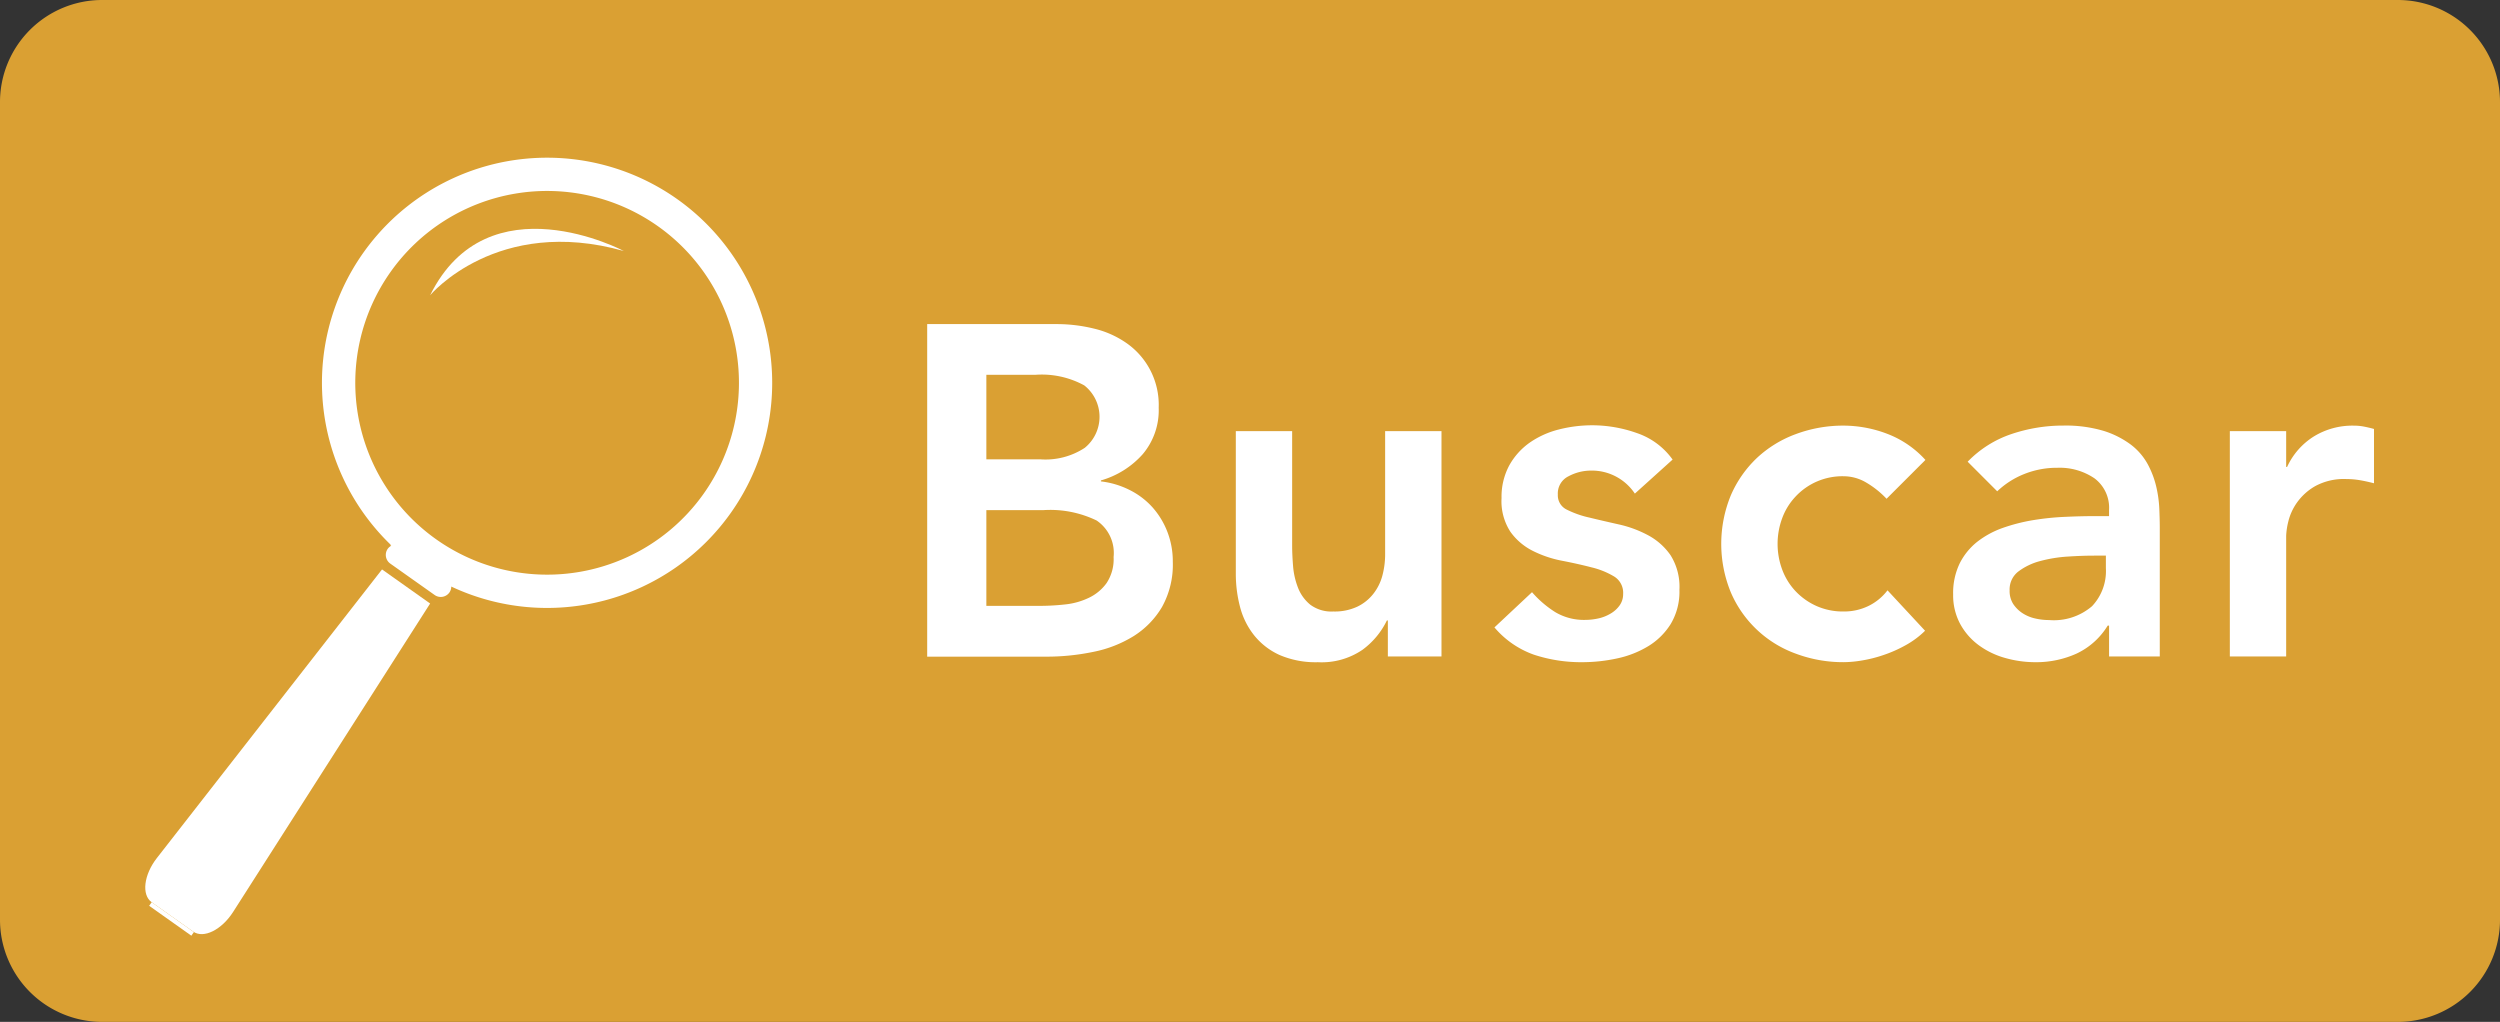 <svg id="Capa_1" data-name="Capa 1" xmlns="http://www.w3.org/2000/svg" viewBox="0 0 104.777 42.828"><rect x="0" y="0" width="104.777" height="42.828" fill="#333333" stroke="none"/><defs><style>.cls-1{fill:#daa033;}.cls-2{fill:#fff;}</style></defs><title>iconbuscarlupa</title><path class="cls-1" d="M4.281,0h96.213a4.283,4.283,0,0,1,4.283,4.283V38.545a4.283,4.283,0,0,1-4.283,4.283H4.283A4.283,4.283,0,0,1,0,38.545V4.281A4.281,4.281,0,0,1,4.281,0Z"/><path class="cls-2" d="M97.8,22.769h5.432a6.571,6.571,0,0,1,1.555.188,3.993,3.993,0,0,1,1.368.609,3.156,3.156,0,0,1,1.348,2.707,2.854,2.854,0,0,1-.669,1.948,3.705,3.705,0,0,1-1.752,1.1v0.041a3.583,3.583,0,0,1,1.211.364,3.214,3.214,0,0,1,.954.727,3.362,3.362,0,0,1,.62,1.023,3.424,3.424,0,0,1,.227,1.25,3.645,3.645,0,0,1-.453,1.9,3.6,3.6,0,0,1-1.19,1.221,5.079,5.079,0,0,1-1.692.66,9.6,9.6,0,0,1-1.939.2H97.8V22.769Zm2.48,5.668h2.263a3,3,0,0,0,1.86-.481,1.675,1.675,0,0,0-.02-2.618,3.707,3.707,0,0,0-2.057-.443H100.28v3.543Zm0,6.141h2.282a9.7,9.7,0,0,0,1.014-.059,3.01,3.01,0,0,0,.994-0.276,1.935,1.935,0,0,0,.748-0.619,1.813,1.813,0,0,0,.295-1.093A1.642,1.642,0,0,0,104.9,31a4.464,4.464,0,0,0-2.233-.434H100.28v4.016Z" transform="translate(-58.941 -9.186)"/><path class="cls-2" d="M119.351,36.7h-2.244V35.189h-0.04a3.314,3.314,0,0,1-1.023,1.23,3.035,3.035,0,0,1-1.869.521,3.822,3.822,0,0,1-1.6-.3,2.9,2.9,0,0,1-1.072-.827,3.2,3.2,0,0,1-.591-1.191,5.468,5.468,0,0,1-.177-1.4V27.256h2.361V32.04c0,0.261.013,0.553,0.039,0.874a3.174,3.174,0,0,0,.207.905,1.725,1.725,0,0,0,.512.709,1.485,1.485,0,0,0,.975.286,2.228,2.228,0,0,0,.993-0.2,1.887,1.887,0,0,0,.669-0.531,2.109,2.109,0,0,0,.385-0.767,3.462,3.462,0,0,0,.117-0.905V27.256h2.362V36.7Z" transform="translate(-58.941 -9.186)"/><path class="cls-2" d="M127.459,29.874a2.164,2.164,0,0,0-1.851-.965,1.994,1.994,0,0,0-.925.236,0.8,0.8,0,0,0-.452.767,0.662,0.662,0,0,0,.374.632,4.037,4.037,0,0,0,.944.333q0.57,0.138,1.23.286a4.785,4.785,0,0,1,1.23.453,2.689,2.689,0,0,1,.944.836,2.488,2.488,0,0,1,.374,1.457,2.632,2.632,0,0,1-.363,1.426,2.861,2.861,0,0,1-.945.934,4.2,4.2,0,0,1-1.309.513,6.9,6.9,0,0,1-1.456.157,6.305,6.305,0,0,1-2.027-.315,3.852,3.852,0,0,1-1.653-1.143l1.575-1.476a4.4,4.4,0,0,0,.974.836,2.353,2.353,0,0,0,1.27.325,2.557,2.557,0,0,0,.531-0.06,1.712,1.712,0,0,0,.511-0.2,1.208,1.208,0,0,0,.385-0.346,0.811,0.811,0,0,0,.148-0.482,0.8,0.8,0,0,0-.373-0.728,3.352,3.352,0,0,0-.945-0.384q-0.571-.148-1.23-0.276a4.684,4.684,0,0,1-1.231-.413,2.562,2.562,0,0,1-.943-0.8,2.349,2.349,0,0,1-.374-1.418,2.772,2.772,0,0,1,.323-1.367,2.875,2.875,0,0,1,.856-0.954,3.734,3.734,0,0,1,1.221-.552,5.674,5.674,0,0,1,1.4-.176,5.6,5.6,0,0,1,1.869.325,3.037,3.037,0,0,1,1.5,1.112Z" transform="translate(-58.941 -9.186)"/><path class="cls-2" d="M138.008,30.09a3.837,3.837,0,0,0-.866-0.688,1.865,1.865,0,0,0-.925-0.256,2.686,2.686,0,0,0-2.037.867,2.651,2.651,0,0,0-.551.905,3.1,3.1,0,0,0,0,2.125,2.679,2.679,0,0,0,.551.905,2.757,2.757,0,0,0,.876.629,2.724,2.724,0,0,0,1.161.237,2.329,2.329,0,0,0,1.023-.227,2.231,2.231,0,0,0,.808-0.66l1.574,1.694a3.693,3.693,0,0,1-.817.608,5.454,5.454,0,0,1-.935.413,5.579,5.579,0,0,1-.905.227,4.749,4.749,0,0,1-.748.069,5.653,5.653,0,0,1-2.008-.355,4.7,4.7,0,0,1-2.726-2.566,5.349,5.349,0,0,1,0-4.075,4.763,4.763,0,0,1,1.093-1.564,4.827,4.827,0,0,1,1.633-1,5.675,5.675,0,0,1,2.008-.354,5.157,5.157,0,0,1,1.82.344,4.156,4.156,0,0,1,1.6,1.094Z" transform="translate(-58.941 -9.186)"/><path class="cls-2" d="M147.337,35.405h-0.06a3.049,3.049,0,0,1-1.3,1.171,4.1,4.1,0,0,1-1.732.363,4.6,4.6,0,0,1-1.269-.178,3.408,3.408,0,0,1-1.1-.531,2.721,2.721,0,0,1-.777-0.885,2.524,2.524,0,0,1-.3-1.24,2.849,2.849,0,0,1,.276-1.31,2.712,2.712,0,0,1,.737-0.905,3.808,3.808,0,0,1,1.073-.581,7.573,7.573,0,0,1,1.269-.324,11.2,11.2,0,0,1,1.328-.137c0.445-.021.866-0.031,1.26-0.031h0.591V30.562a1.538,1.538,0,0,0-.61-1.328,2.592,2.592,0,0,0-1.555-.443,3.678,3.678,0,0,0-1.4.266,3.525,3.525,0,0,0-1.122.72l-1.239-1.24a4.583,4.583,0,0,1,1.84-1.161,6.771,6.771,0,0,1,2.175-.354,5.559,5.559,0,0,1,1.692.225,3.79,3.79,0,0,1,1.142.581,2.591,2.591,0,0,1,.7.817,3.811,3.811,0,0,1,.355.936,5.056,5.056,0,0,1,.128.916q0.019,0.441.02,0.776V36.7h-2.125v-1.3ZM147.2,32.473h-0.493c-0.327,0-.7.013-1.1,0.039a5.847,5.847,0,0,0-1.152.186,2.625,2.625,0,0,0-.915.434,0.946,0.946,0,0,0-.374.8,1.006,1.006,0,0,0,.147.562,1.36,1.36,0,0,0,.384.385,1.615,1.615,0,0,0,.531.225,2.54,2.54,0,0,0,.591.069,2.461,2.461,0,0,0,1.8-.58A2.143,2.143,0,0,0,147.2,33V32.473Z" transform="translate(-58.941 -9.186)"/><path class="cls-2" d="M152.395,27.256h2.361v1.5h0.039a2.966,2.966,0,0,1,1.122-1.279,3.093,3.093,0,0,1,1.673-.452,2.238,2.238,0,0,1,.423.039c0.138,0.027.278,0.059,0.424,0.1V29.44c-0.2-.051-0.392-0.094-0.581-0.127a3.361,3.361,0,0,0-.562-0.049,2.522,2.522,0,0,0-1.328.3,2.391,2.391,0,0,0-.767.7,2.324,2.324,0,0,0-.355.787,3.007,3.007,0,0,0-.088.591V36.7h-2.361V27.256Z" transform="translate(-58.941 -9.186)"/><path class="cls-2" d="M89.574,30.676a9.435,9.435,0,1,0-14.26,1.34l-0.013.016,0.037,0.027a0.44,0.44,0,0,0-.147.129,0.445,0.445,0,0,0,.106.618l1.859,1.316a0.444,0.444,0,0,0,.617-0.1,0.435,0.435,0,0,0,.081-0.253A9.436,9.436,0,0,0,89.574,30.676ZM77.229,31.794a8.04,8.04,0,1,1,11.207-1.923A8.038,8.038,0,0,1,77.229,31.794Z" transform="translate(-58.941 -9.186)"/><path class="cls-2" d="M68.715,47.4L76.968,34.48l-2.016-1.429L65.517,45.145c-0.548.7-.654,1.545-0.218,1.855l1.738,1.229C67.475,48.538,68.235,48.155,68.715,47.4Z" transform="translate(-58.941 -9.186)"/><rect class="cls-2" x="66.038" y="46.617" width="0.184" height="2.167" transform="translate(-69.965 64.893) rotate(-54.679)"/><path class="cls-2" d="M85.088,19.707s-5.706-3.034-8.12,1.854C76.968,21.561,79.769,18.205,85.088,19.707Z" transform="translate(-58.941 -9.186)"/></svg>